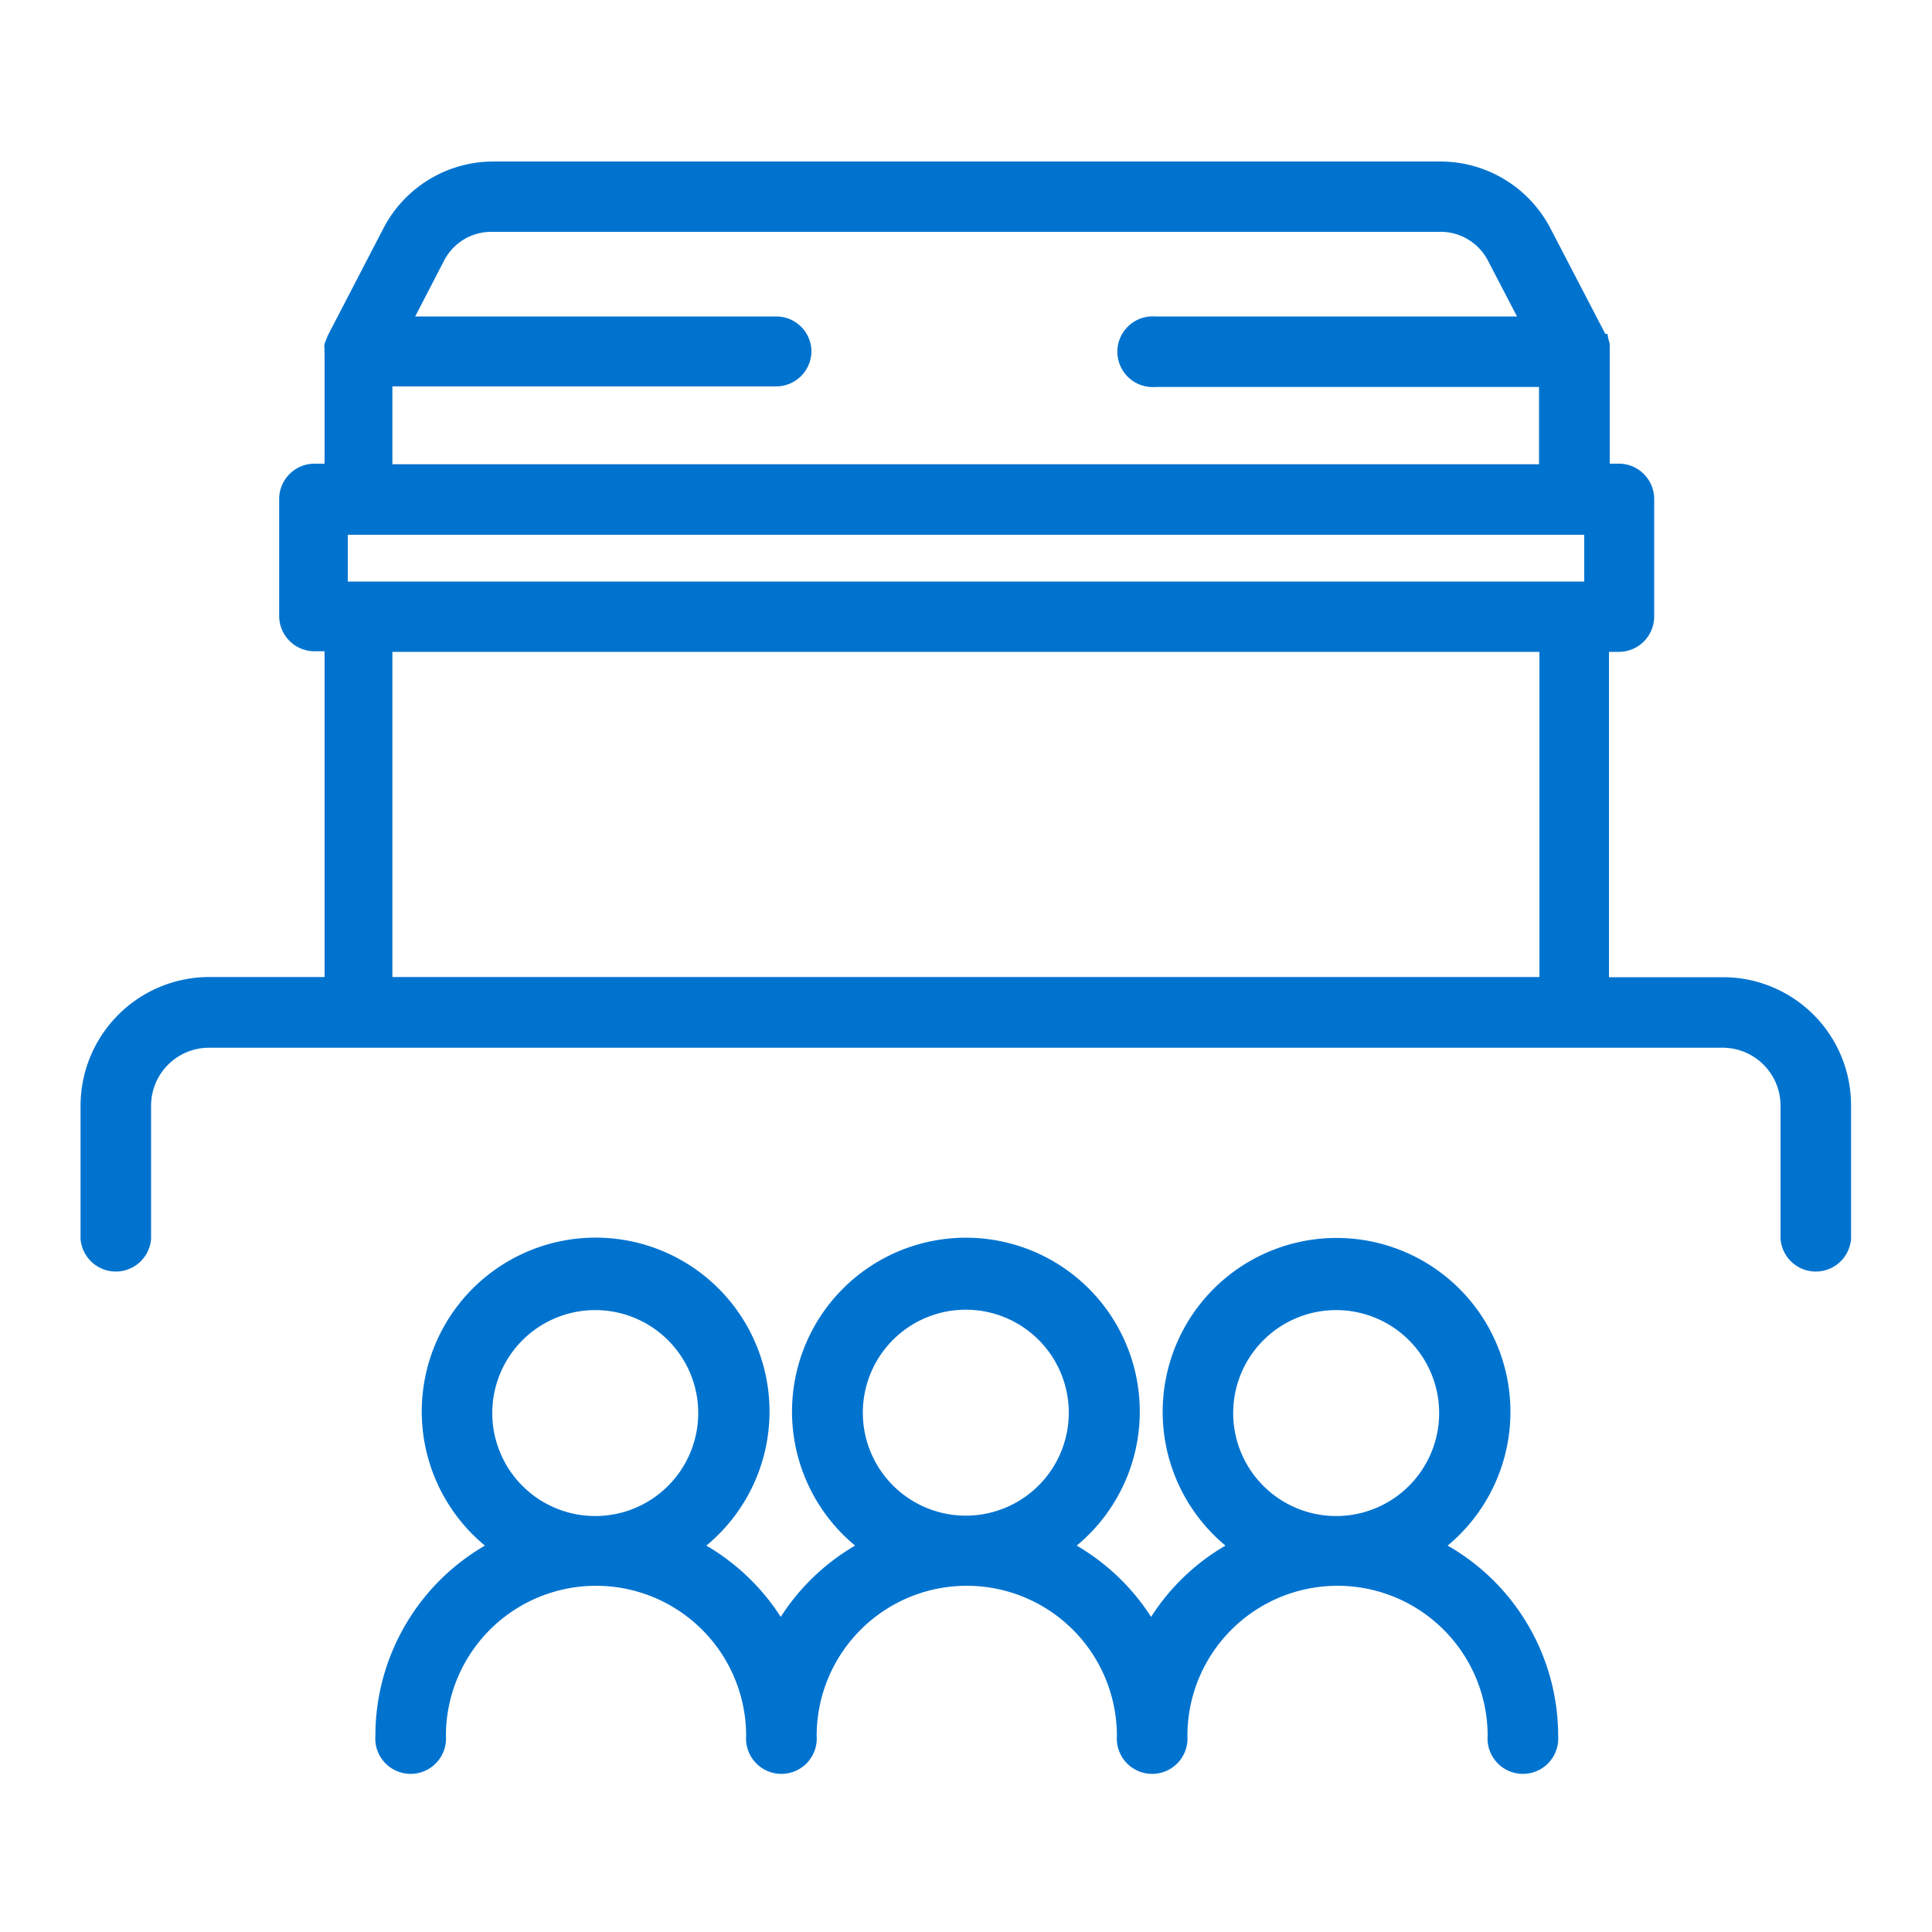 <?xml version="1.0" encoding="UTF-8"?>
<svg xmlns="http://www.w3.org/2000/svg" id="a60a795c-a3c2-4332-b7c2-b3d6e327a5b1" data-name="Capa 1" viewBox="0 0 100 100">
  <defs>
    <style>.f5d47843-7117-4490-81ea-d5993af4b832{fill:#0073cf;}</style>
  </defs>
  <path class="f5d47843-7117-4490-81ea-d5993af4b832" d="M89.28,50.58h-6V33.74h.52a1.83,1.83,0,0,0,1.82-1.83V25.85A1.83,1.83,0,0,0,83.84,24h-.52V18.15c0-.07,0-.14,0-.15s0-.15,0-.14a.66.66,0,0,0-.06-.26l-.06-.32-.11,0-2.84-5.46a6.42,6.42,0,0,0-5.7-3.46h-49a6.41,6.41,0,0,0-5.7,3.45l-2.89,5.57-.16.41a.73.73,0,0,0,0,.27.77.77,0,0,0,0,.18V24h-.52a1.83,1.83,0,0,0-1.83,1.83v6.06a1.83,1.83,0,0,0,1.83,1.82h.52V50.57H10.83a6.67,6.67,0,0,0-6.66,6.66v6.89a1.83,1.83,0,0,0,3.65,0V57.23a3,3,0,0,1,3-3H89.16a3,3,0,0,1,3,3v6.89a1.83,1.83,0,0,0,3.65,0V57.23A6.63,6.63,0,0,0,89.28,50.58Zm-9.6-16.84V50.57H20.31V33.74ZM42,18.2a1.82,1.82,0,0,0-1.83-1.82H21.49L23,13.46A2.75,2.75,0,0,1,25.47,12h49A2.76,2.76,0,0,1,77,13.46l1.52,2.92H59.8a1.83,1.83,0,1,0,0,3.65H79.66v4H20.31V20H40.17A1.83,1.83,0,0,0,42,18.2Zm40,9.48V30.1H18V27.68Z"></path>
  <path class="f5d47843-7117-4490-81ea-d5993af4b832" d="M74.93,80a9,9,0,1,0-11.5,0,11.33,11.33,0,0,0-3.85,3.69A11.42,11.42,0,0,0,55.73,80a9,9,0,1,0-11.47,0,11.42,11.42,0,0,0-3.85,3.69A11.42,11.42,0,0,0,36.56,80,9,9,0,1,0,25.1,80a11.38,11.38,0,0,0-5.67,9.85,1.83,1.83,0,1,0,3.65,0,7.77,7.77,0,0,1,15.54,0,1.83,1.83,0,1,0,3.65,0,7.77,7.77,0,0,1,15.54,0,1.83,1.83,0,1,0,3.65,0,7.77,7.77,0,1,1,15.54,0,1.83,1.83,0,1,0,3.65,0A11.35,11.35,0,0,0,74.93,80Zm-.44-6.86a5.33,5.33,0,1,1-5.33-5.33A5.33,5.33,0,0,1,74.49,73.12Zm-19.17,0A5.33,5.33,0,1,1,50,67.79,5.33,5.33,0,0,1,55.32,73.12Zm-19.18,0a5.33,5.33,0,1,1-5.32-5.33A5.33,5.33,0,0,1,36.14,73.12Z"></path>
</svg>
